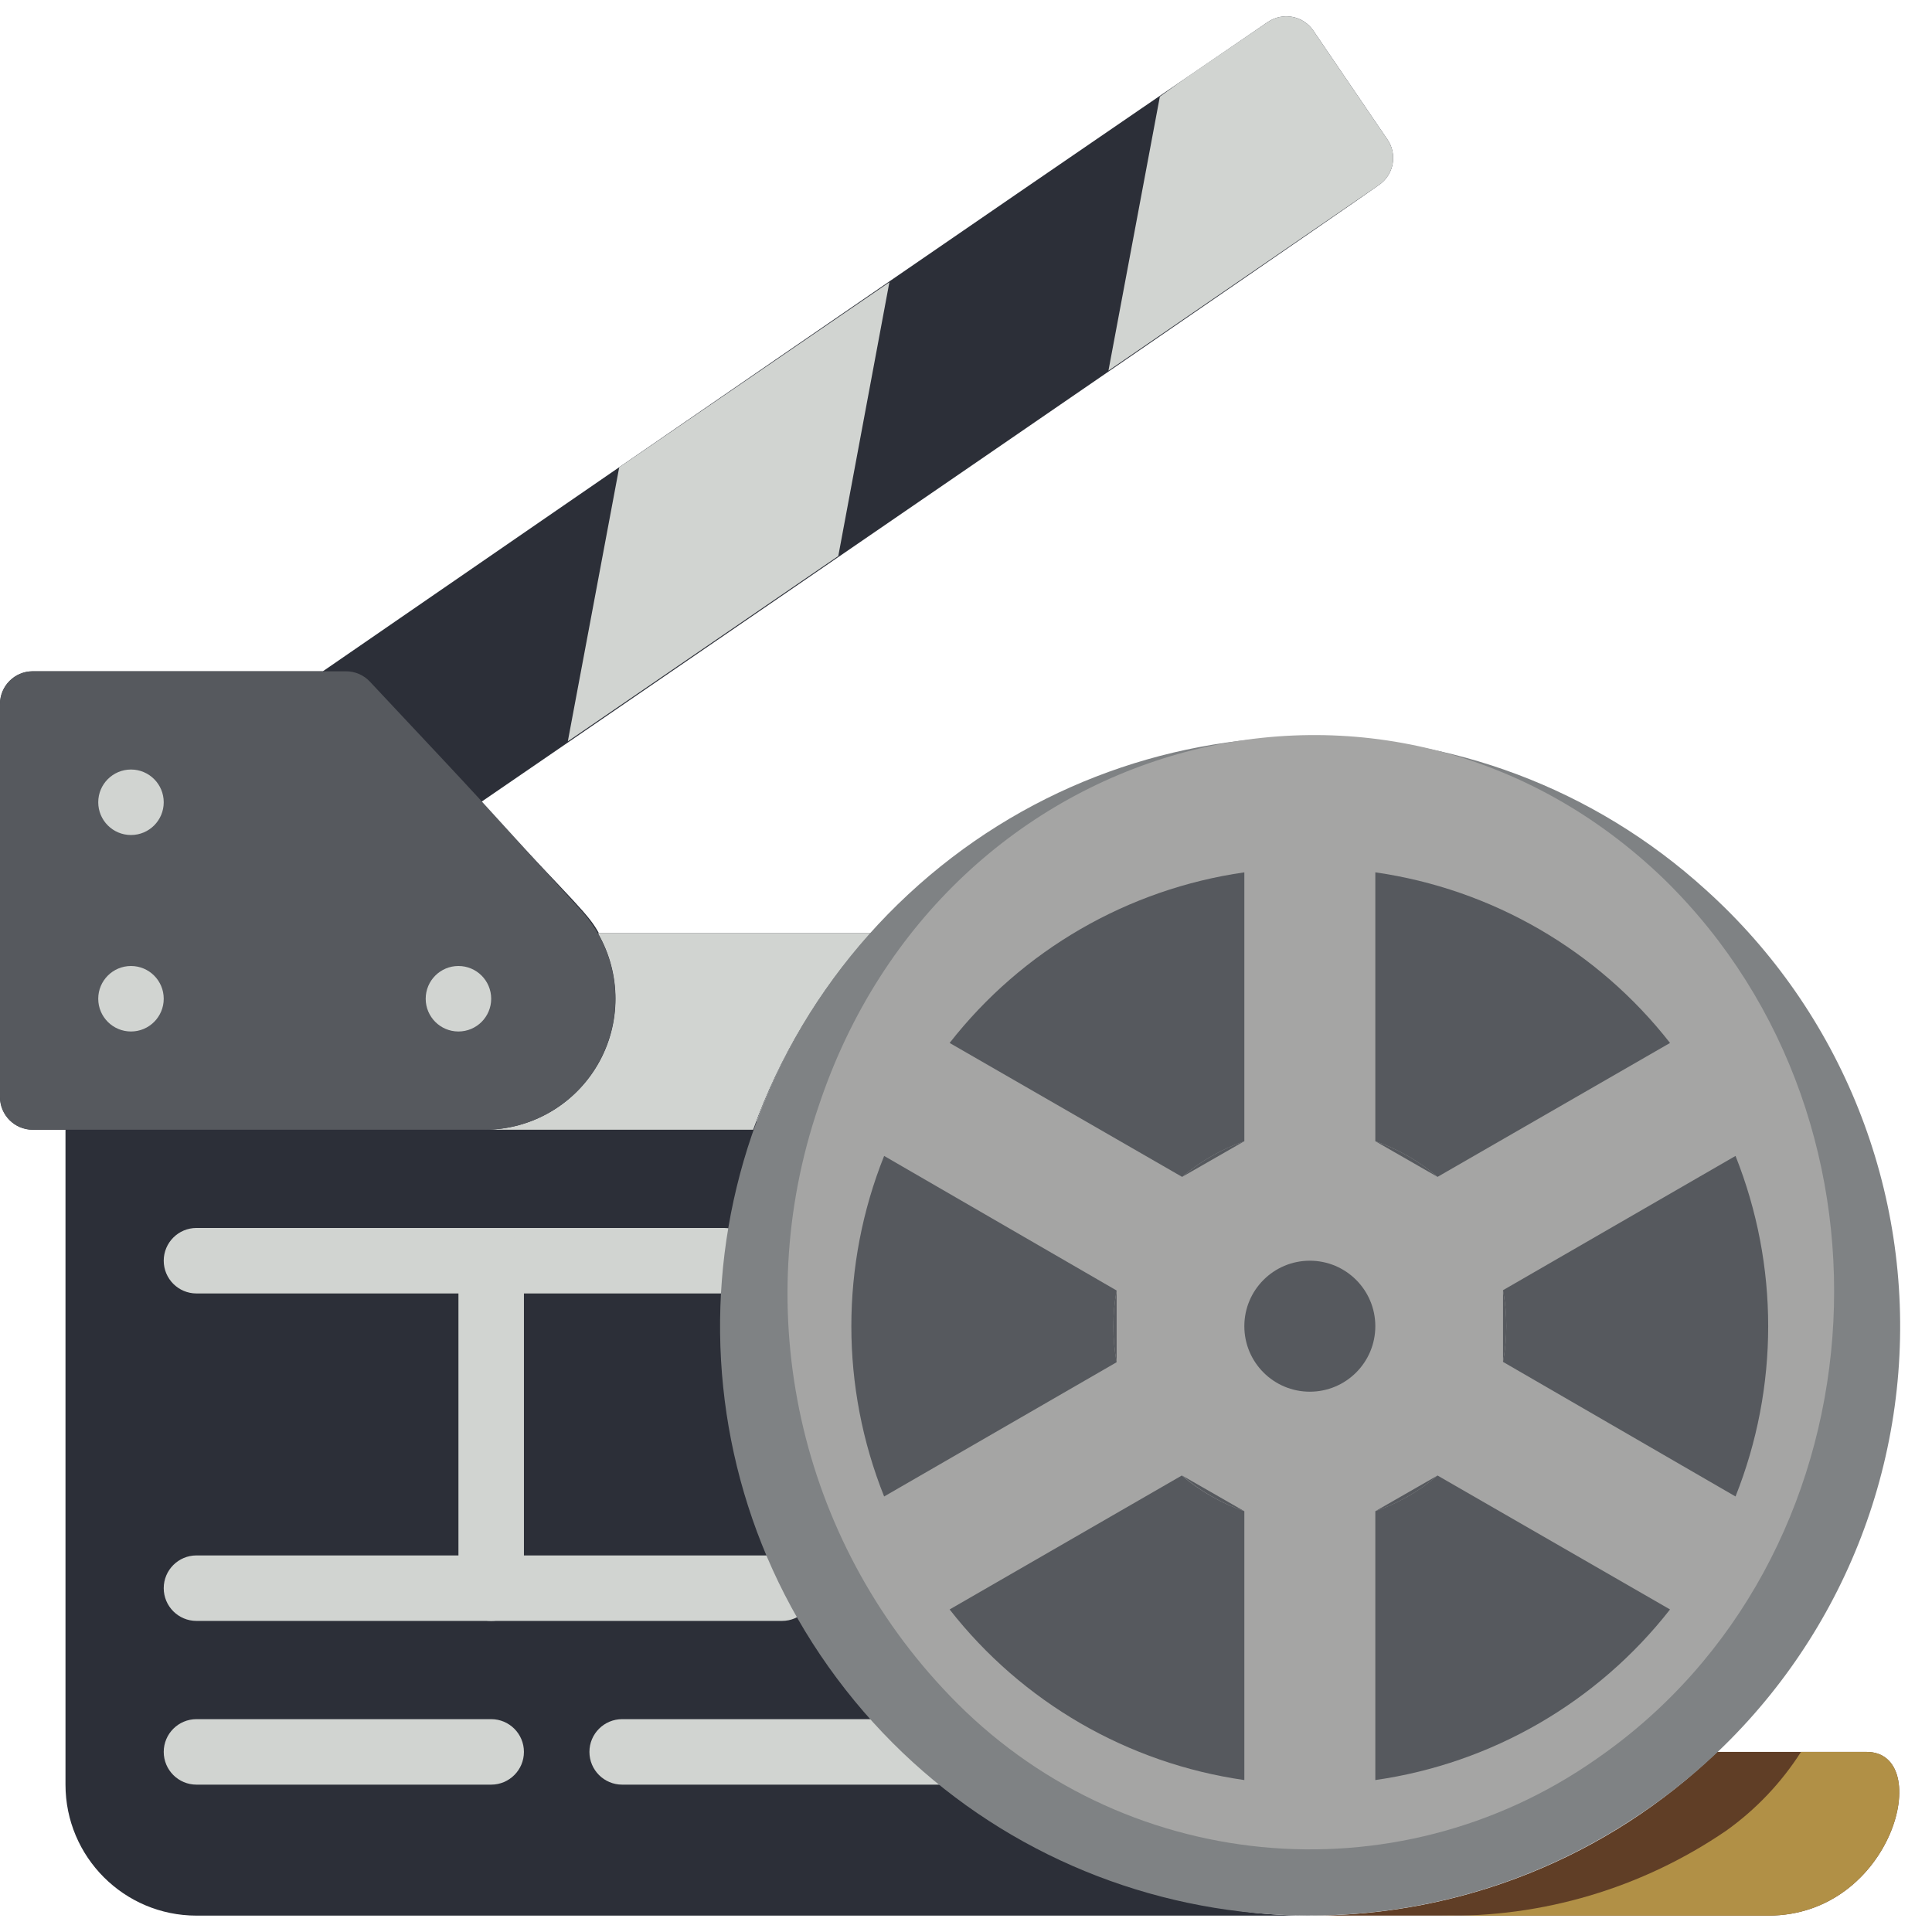 <svg height="512" viewBox="0 0 59 58" width="512" xmlns="http://www.w3.org/2000/svg"><g id="013----Film" fill="none" transform="translate(0 -1)"><path id="Shape" d="m42.37 4.76-2.26-3.32c-.148-.22-.378-.373-.639-.423s-.531.005-.751.153c-10.51 7.18-19.97 13.71-28.86 19.83h-8.86c-.552 0-1 .448-1 1v12c0 .552.448 1 1 1h1v20c0 2.209 1.791 4 4 4h34c-4.82 0-7.2-1.9-10.43-5-4.068-3.869-6.089-9.421-5.46-15 .1-.94-.63-2.78-1-4.27.791-2.111 1.971-4.055 3.48-5.73h-8.3c-.32-.58-.6-.79-3.61-4 25.52-17.49 27.32-18.77 27.43-18.85.456-.312.572-.934.26-1.39z" fill="#2c2f38"/><path id="Shape" d="m26.59 29c-1.577 1.746-2.797 3.785-3.59 6h-8.2c1.428-.001 2.747-.764 3.461-2.002.714-1.237.713-2.761-.001-3.998z" fill="#d1d4d1"/><path id="Shape" d="m14.83 35h-13.83c-.552 0-1-.448-1-1v-12c0-.552.448-1 1-1h9.56c.281-.002.549.114.74.32 4.09 4.36 2.6 2.77 6.46 7 1.054 1.168 1.326 2.846.694 4.287-.632 1.441-2.05 2.378-3.624 2.393z" fill="#56595e"/><circle id="Oval" cx="4" cy="25" fill="#d1d4d1" r="1"/><circle id="Oval" cx="4" cy="31" fill="#d1d4d1" r="1"/><circle id="Oval" cx="14" cy="31" fill="#d1d4d1" r="1"/><path id="Shape" d="m22.11 40h-16.11c-.552 0-1-.448-1-1s.448-1 1-1h16.11c.552 0 1 .448 1 1s-.448 1-1 1z" fill="#d1d4d1"/><path id="Shape" d="m23.88 50h-17.88c-.552 0-1-.448-1-1s.448-1 1-1h17.88c.552 0 1 .448 1 1s-.448 1-1 1z" fill="#d1d4d1"/><path id="Shape" d="m42.11 6.15-8.26 5.67 1.57-8.37c1-.72.32-.25 3.3-2.28.22-.149.49-.204.751-.153s.491.203.639.423l2.26 3.32c.312.456.196 1.078-.26 1.39z" fill="#d1d4d1"/><path id="Shape" d="m27.16 9.12-1.56 8.36-8.26 5.66 1.57-8.37z" fill="#d1d4d1"/><path id="Shape" d="m15 50c-.552 0-1-.448-1-1v-10c0-.552.448-1 1-1s1 .448 1 1v10c0 .552-.448 1-1 1z" fill="#d1d4d1"/><path id="Shape" d="m54 59-14 0c4.637.005 9.096-1.787 12.44-5h4.56c2.09 0 .82 5-3 5z" fill="#603e26"/><path id="Shape" d="m54 59h-10c3.102.065 6.147-.841 8.71-2.59.911-.649 1.688-1.467 2.29-2.41h2c2.09 0 .82 5-3 5z" fill="#b19046"/><path id="Shape" d="m15 55h-9c-.552 0-1-.448-1-1s.448-1 1-1h9c.552 0 1 .448 1 1s-.448 1-1 1z" fill="#d1d4d1"/><path id="Shape" d="m30 55h-11c-.552 0-1-.448-1-1s.448-1 1-1h11c.552 0 1 .448 1 1s-.448 1-1 1z" fill="#d1d4d1"/><path id="Shape" d="m49.86 56.05c-7.823 5.129-18.271 3.412-24.04-3.952-5.769-7.364-4.935-17.919 1.918-24.287 6.853-6.367 17.441-6.424 24.362-.131 4.141 3.733 6.311 9.179 5.872 14.737s-3.437 10.596-8.112 13.633z" fill="#7f8284"/><path id="Shape" d="m48.76 54.21c-6.16 4.324-14.553 3.504-19.76-1.93-4.6-4.777-6.144-11.724-4-18 3.81-11.46 17.42-15.07 25.84-6.91 7.67 7.52 6.67 20.79-2.08 26.84z" fill="#a5a5a4"/><g fill="#56595e"><circle id="Oval" cx="40" cy="41" r="2"/><path id="Shape" d="m51 49.65c-2.215 2.833-5.44 4.7-9 5.21v-8.21c.696-.241 1.34-.611 1.9-1.09z"/><path id="Shape" d="m43.9 45.56c-.56.479-1.204.849-1.9 1.09z"/><path id="Shape" d="m53 46.2-7.1-4.11c.134-.724.134-1.466 0-2.19l7.1-4.1c1.33 3.339 1.33 7.061 0 10.4z"/><path id="Shape" d="m45.9 42.09c.134-.724.134-1.466 0-2.19z"/><path id="Shape" d="m51 32.35-7.1 4.09c-.56-.479-1.204-.849-1.9-1.09v-8.21c3.56.51 6.785 2.377 9 5.21z"/><path id="Shape" d="m43.9 36.44c-.56-.479-1.204-.849-1.9-1.09z"/><path id="Shape" d="m38 27.14v8.21c-.696.241-1.34.611-1.9 1.09l-7.1-4.09c2.215-2.833 5.44-4.7 9-5.21z"/><path id="Shape" d="m38 35.35c-.696.241-1.34.611-1.9 1.09z"/><path id="Shape" d="m34.1 42.1-7.1 4.1c-1.335-3.338-1.335-7.062 0-10.4l7.1 4.11c-.134.724-.134 1.466 0 2.19z"/><path id="Shape" d="m34.1 42.1c-.134-.724-.134-1.466 0-2.19z"/><path id="Shape" d="m38 46.65v8.21c-3.56-.51-6.785-2.377-9-5.21l7.09-4.09c.563.48 1.211.85 1.91 1.09z"/><path id="Shape" d="m38 46.65c-.696-.241-1.34-.611-1.9-1.09z"/></g></g></svg>